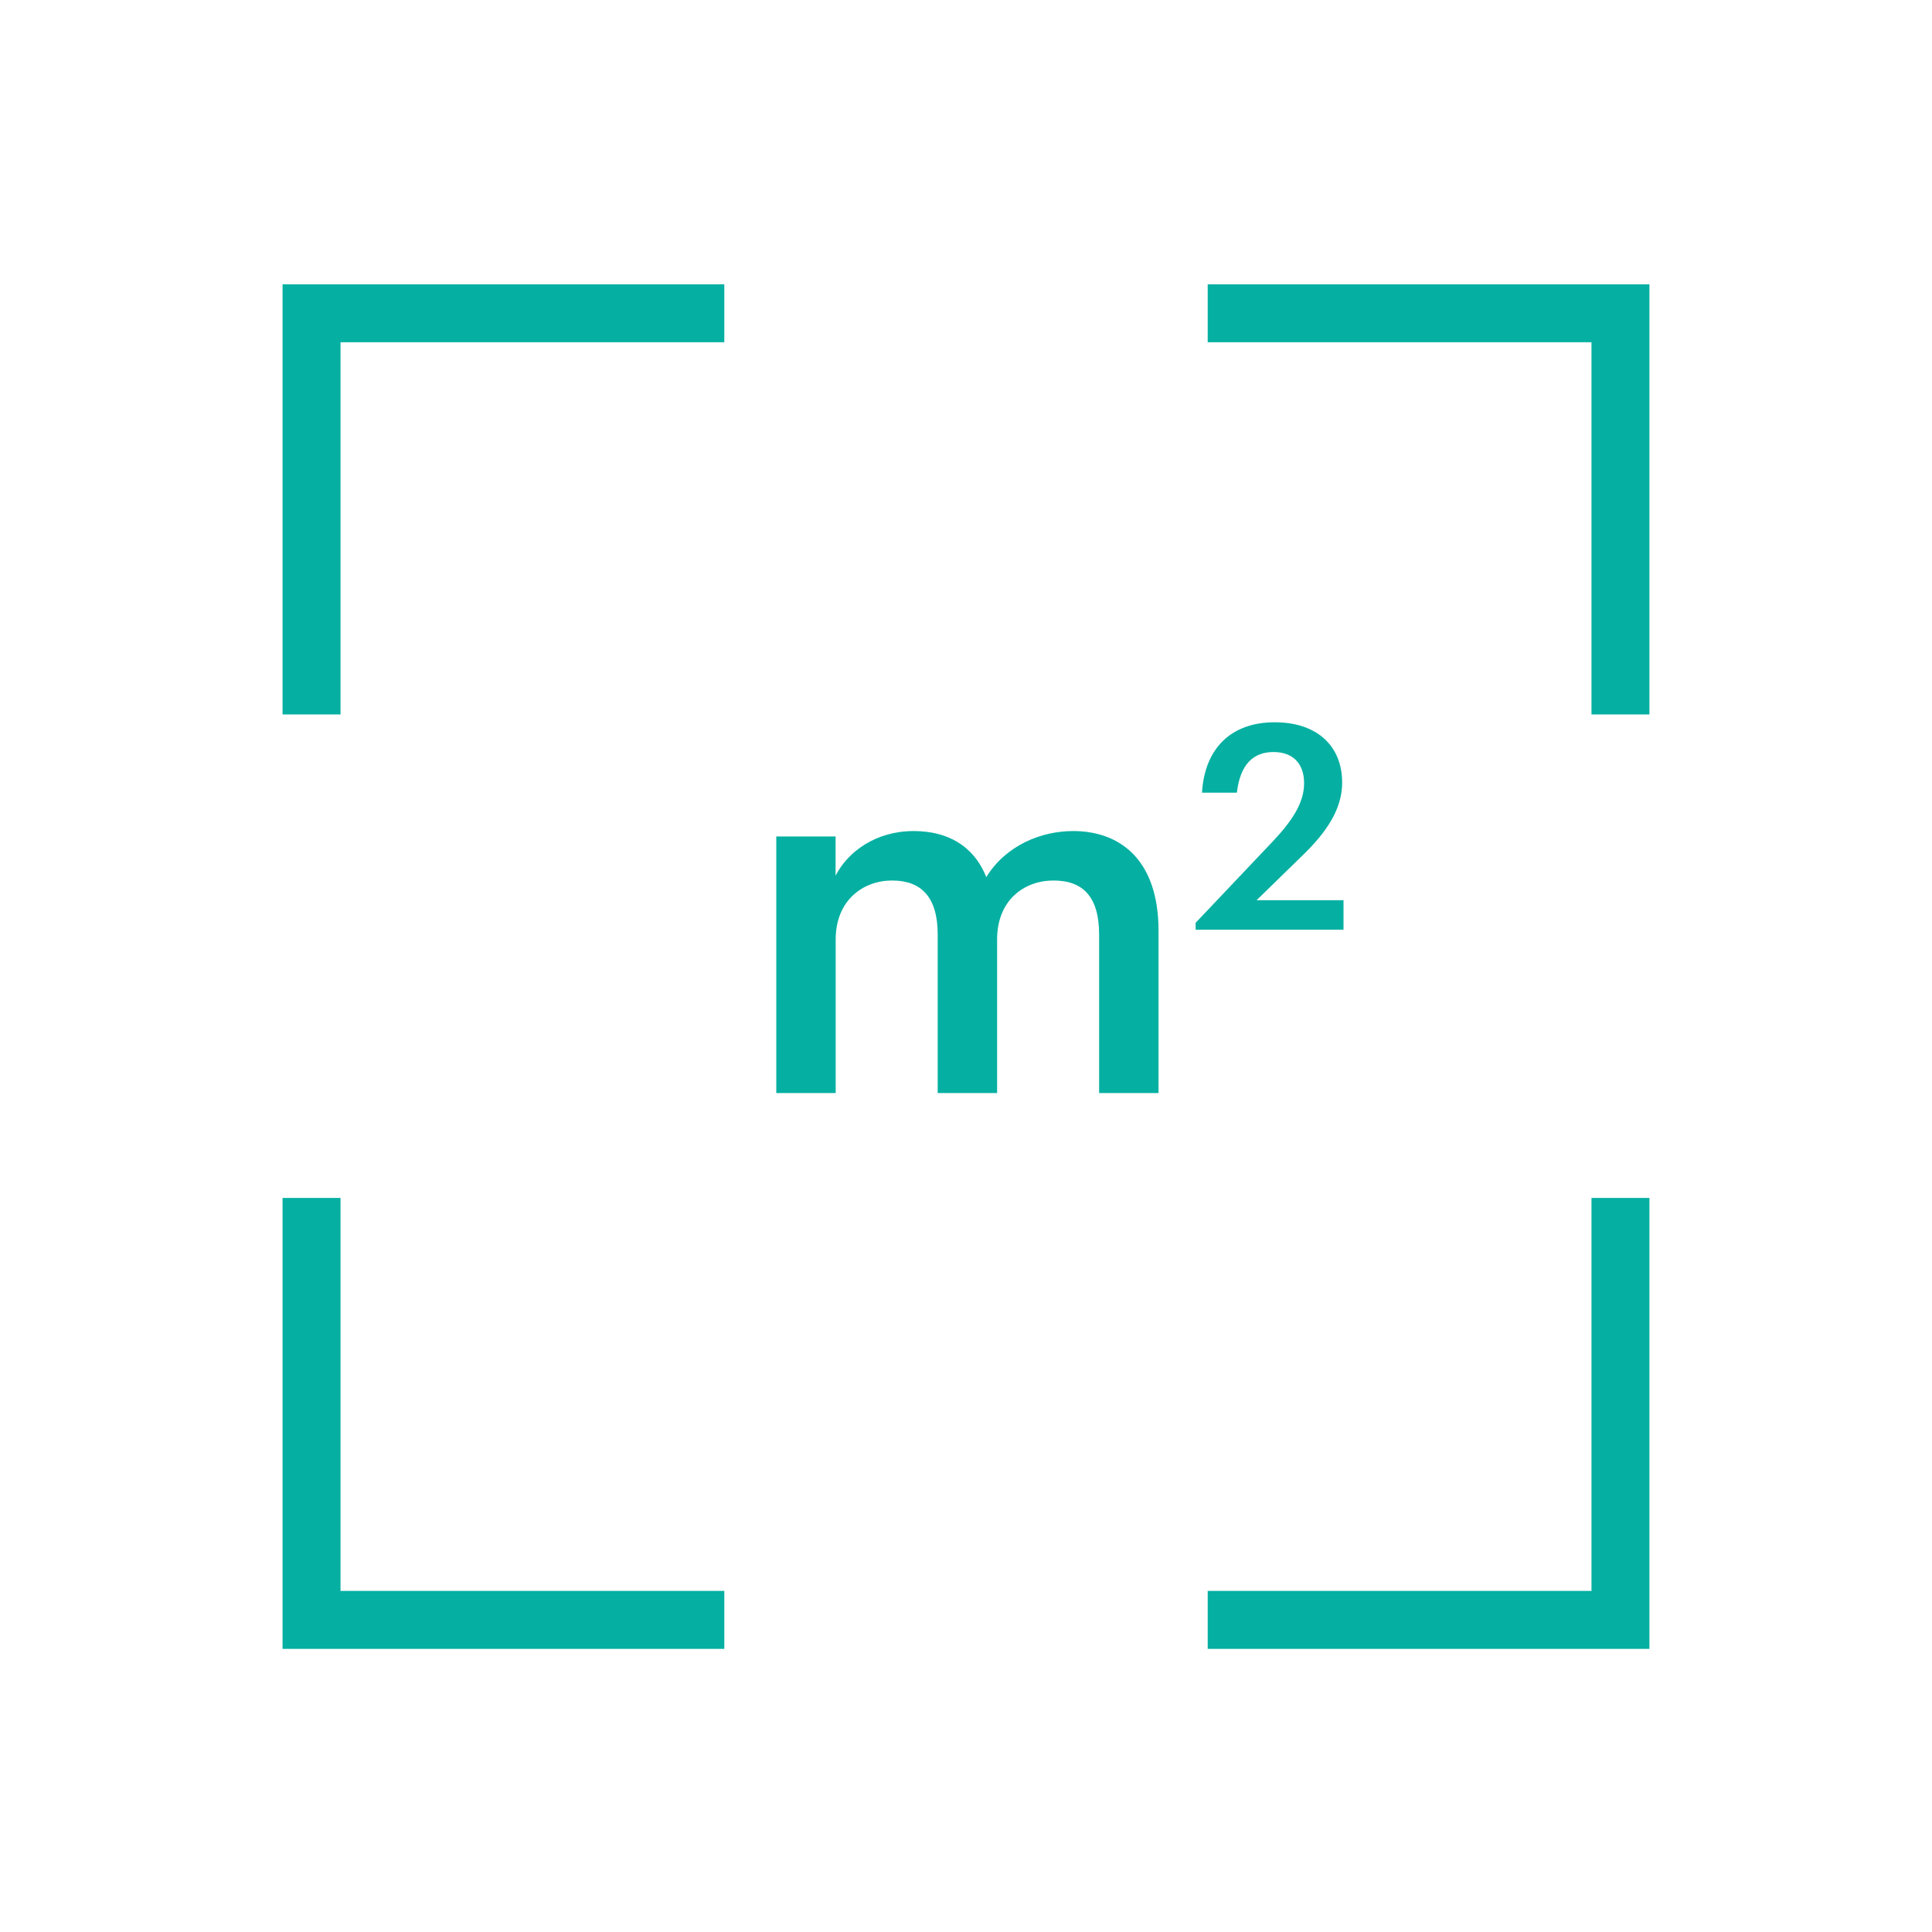 <?xml version="1.0" encoding="UTF-8"?><svg id="Calque_3" xmlns="http://www.w3.org/2000/svg" viewBox="0 0 200 200"><defs><style>.cls-1{fill:#05b0a2;}</style></defs><polygon class="cls-1" points="35.25 73.96 35.25 35.43 74.98 35.43 74.98 29.43 29.25 29.43 29.25 73.96 35.25 73.96"/><polygon class="cls-1" points="125.02 35.43 164.75 35.43 164.75 73.96 170.75 73.96 170.75 29.43 125.02 29.43 125.02 35.43"/><polygon class="cls-1" points="74.98 164.69 35.25 164.69 35.25 124.01 29.25 124.01 29.25 170.69 74.98 170.69 74.98 164.69"/><polygon class="cls-1" points="164.75 124.01 164.75 164.69 125.02 164.69 125.02 170.69 170.75 170.69 170.75 124.01 164.75 124.01"/><path class="cls-1" d="m80.35,86.59h6.15v4.06c1.27-2.49,4.17-4.62,8.08-4.62,3.45,0,6.2,1.47,7.52,4.77,2.03-3.3,5.69-4.77,8.99-4.77,4.88,0,8.84,3,8.84,10.31v16.81h-6.15v-16.41c0-3.91-1.68-5.59-4.72-5.59s-5.84,2.03-5.84,6.1v15.9h-6.15v-16.41c0-3.91-1.73-5.59-4.72-5.59s-5.84,2.03-5.84,6.1v15.9h-6.15v-26.57Z"/><path class="cls-1" d="m123.77,95.53l8-8.44c2.01-2.13,3.23-4,3.23-6.01s-1.13-3.23-3.17-3.23-3.44,1.21-3.79,4.21h-3.61c.27-4.62,3.05-7.29,7.52-7.29s6.99,2.52,6.99,6.25c0,2.75-1.63,5.15-4.15,7.58l-4.71,4.59h9v3.05h-15.31v-.71Z"/></svg>